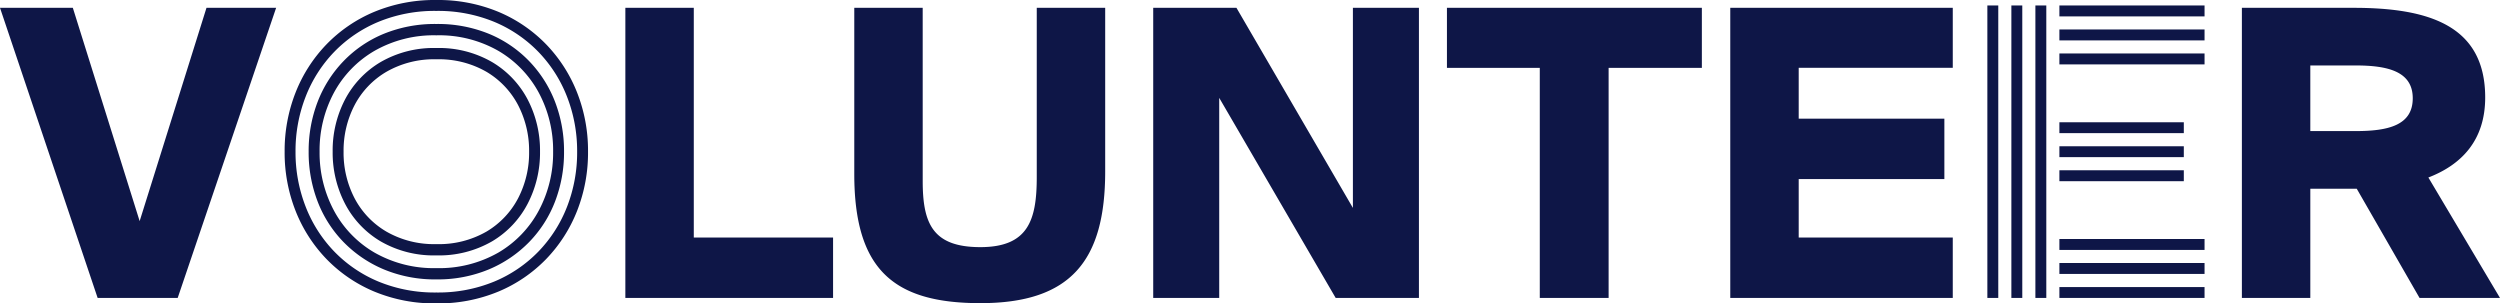 <?xml version="1.0" encoding="UTF-8"?> <svg xmlns="http://www.w3.org/2000/svg" width="481.033" height="58.38" viewBox="0 0 481.033 58.38"><g id="Img_Txt_Volunteer" transform="translate(-292.906 -310.67)"><path id="Path_864" data-name="Path 864" d="M-227.08-55.825h-14.014L-222.306,0h15.4l18.942-55.825h-13.4l-12.859,41.041Zm97.034,27.685a28.731,28.731,0,0,0-1.925-10.535,25.9,25.9,0,0,0-5.5-8.645,25.439,25.439,0,0,0-8.54-5.81,28.334,28.334,0,0,0-11.13-2.1,28.334,28.334,0,0,0-11.13,2.1,25.44,25.44,0,0,0-8.54,5.81,25.9,25.9,0,0,0-5.495,8.645,28.731,28.731,0,0,0-1.925,10.535A28.731,28.731,0,0,0-182.3-17.605a25.9,25.9,0,0,0,5.495,8.645,25.44,25.44,0,0,0,8.54,5.81,28.334,28.334,0,0,0,11.13,2.1,28.334,28.334,0,0,0,11.13-2.1,25.439,25.439,0,0,0,8.54-5.81,25.9,25.9,0,0,0,5.5-8.645A28.731,28.731,0,0,0-130.046-28.14Zm-4.62,0a23.478,23.478,0,0,0-2.73-11.3,20.691,20.691,0,0,0-7.77-8.085,22.915,22.915,0,0,0-11.97-3.01,22.962,22.962,0,0,0-11.935,3.01,20.619,20.619,0,0,0-7.8,8.085,23.478,23.478,0,0,0-2.73,11.3,23.537,23.537,0,0,0,2.73,11.27,20.554,20.554,0,0,0,7.8,8.12,22.962,22.962,0,0,0,11.935,3.01,22.915,22.915,0,0,0,11.97-3.01,20.626,20.626,0,0,0,7.77-8.12A23.537,23.537,0,0,0-134.666-28.14Zm-4.62,0a19,19,0,0,0-2.1-8.925,16.152,16.152,0,0,0-6.09-6.44,18.321,18.321,0,0,0-9.66-2.415,18.365,18.365,0,0,0-9.625,2.415,16.082,16.082,0,0,0-6.125,6.44,19,19,0,0,0-2.1,8.925,19,19,0,0,0,2.1,8.925,16.082,16.082,0,0,0,6.125,6.44,18.365,18.365,0,0,0,9.625,2.415,18.321,18.321,0,0,0,9.66-2.415,16.152,16.152,0,0,0,6.09-6.44A19,19,0,0,0-139.286-28.14Zm-17.85,19.95a20.394,20.394,0,0,1-10.71-2.695,18.125,18.125,0,0,1-6.86-7.245,21.266,21.266,0,0,1-2.38-10.01,21.206,21.206,0,0,1,2.38-10.045,18.186,18.186,0,0,1,6.86-7.21,20.394,20.394,0,0,1,10.71-2.695,20.394,20.394,0,0,1,10.71,2.695,18.186,18.186,0,0,1,6.86,7.21,21.206,21.206,0,0,1,2.38,10.045,21.266,21.266,0,0,1-2.38,10.01,18.125,18.125,0,0,1-6.86,7.245A20.394,20.394,0,0,1-157.136-8.19Zm0,4.62A25.549,25.549,0,0,1-167.251-5.5a23.53,23.53,0,0,1-7.77-5.285,22.984,22.984,0,0,1-4.97-7.805,26.315,26.315,0,0,1-1.715-9.555,26.315,26.315,0,0,1,1.715-9.555,23.36,23.36,0,0,1,4.97-7.84,22.848,22.848,0,0,1,7.77-5.285,25.962,25.962,0,0,1,10.115-1.89,25.962,25.962,0,0,1,10.115,1.89,22.848,22.848,0,0,1,7.77,5.285,23.36,23.36,0,0,1,4.97,7.84,26.315,26.315,0,0,1,1.715,9.555,26.315,26.315,0,0,1-1.715,9.555,22.984,22.984,0,0,1-4.97,7.805,23.53,23.53,0,0,1-7.77,5.285A25.549,25.549,0,0,1-157.136-3.57Zm0,4.62a30.232,30.232,0,0,1-11.935-2.275,27.653,27.653,0,0,1-9.205-6.265,28.221,28.221,0,0,1-5.95-9.275,30.522,30.522,0,0,1-2.1-11.375,30.522,30.522,0,0,1,2.1-11.375,28.221,28.221,0,0,1,5.95-9.275,27.653,27.653,0,0,1,9.205-6.265,30.232,30.232,0,0,1,11.935-2.275A30.232,30.232,0,0,1-145.2-55.055,27.653,27.653,0,0,1-136-48.79a28.221,28.221,0,0,1,5.95,9.275,30.522,30.522,0,0,1,2.1,11.375,30.522,30.522,0,0,1-2.1,11.375A28.221,28.221,0,0,1-136-7.49a27.653,27.653,0,0,1-9.2,6.265A30.232,30.232,0,0,1-157.136,1.05ZM-107.6-11.627v-44.2h-13.167V0H-80.8V-11.627Zm44.044-44.2H-76.72V-23.87C-76.72-5.467-69.174,1-52.465,1c17.4,0,24.024-8.162,24.024-25.333V-55.825H-41.608v32.571c0,8.239-1.617,13.475-10.857,13.475-9.163,0-11.088-4.543-11.088-12.7ZM15.911,0H31.927V-55.825H19.222v38.5l-22.407-38.5H-19.2V0H-6.5V-38.5Zm39.27-44.275V0H68.425V-44.275H86.366v-11.55H37.317v11.55Zm36.652-11.55V0h42.812V-11.627H105V-22.869h28.028V-34.5H105v-9.779h29.645v-11.55ZM150.542,0V-56.28h2.1V0ZM141.3,0V-56.28h2.1V0Zm4.62,0V-56.28h2.1V0Zm9.24-54.18v-2.1h27.93v2.1Zm0,4.62v-2.1h27.93v2.1Zm0,4.62v-2.1h27.93v2.1Zm0,13.23v-2.1H179.1v2.1Zm0,4.62v-2.1H179.1v2.1Zm0,4.62v-2.1H179.1v2.1Zm0,13.23v-2.1h27.93v2.1Zm0,4.62v-2.1h27.93v2.1Zm0,4.62V-2.1h27.93V0Zm57.211-21.021L224.462,0h15.477L226.156-23.177c6.391-2.464,10.934-7.161,10.934-15.4,0-13.86-10.857-17.248-25.333-17.248H190.274V0h13.167V-21.021Zm-8.932-23.716h8.7c6.237,0,11.011,1.155,11.011,6.314,0,5.236-4.774,6.314-11.011,6.314h-8.7Z" transform="translate(534 368)" fill="#0e1647"></path></g></svg> 